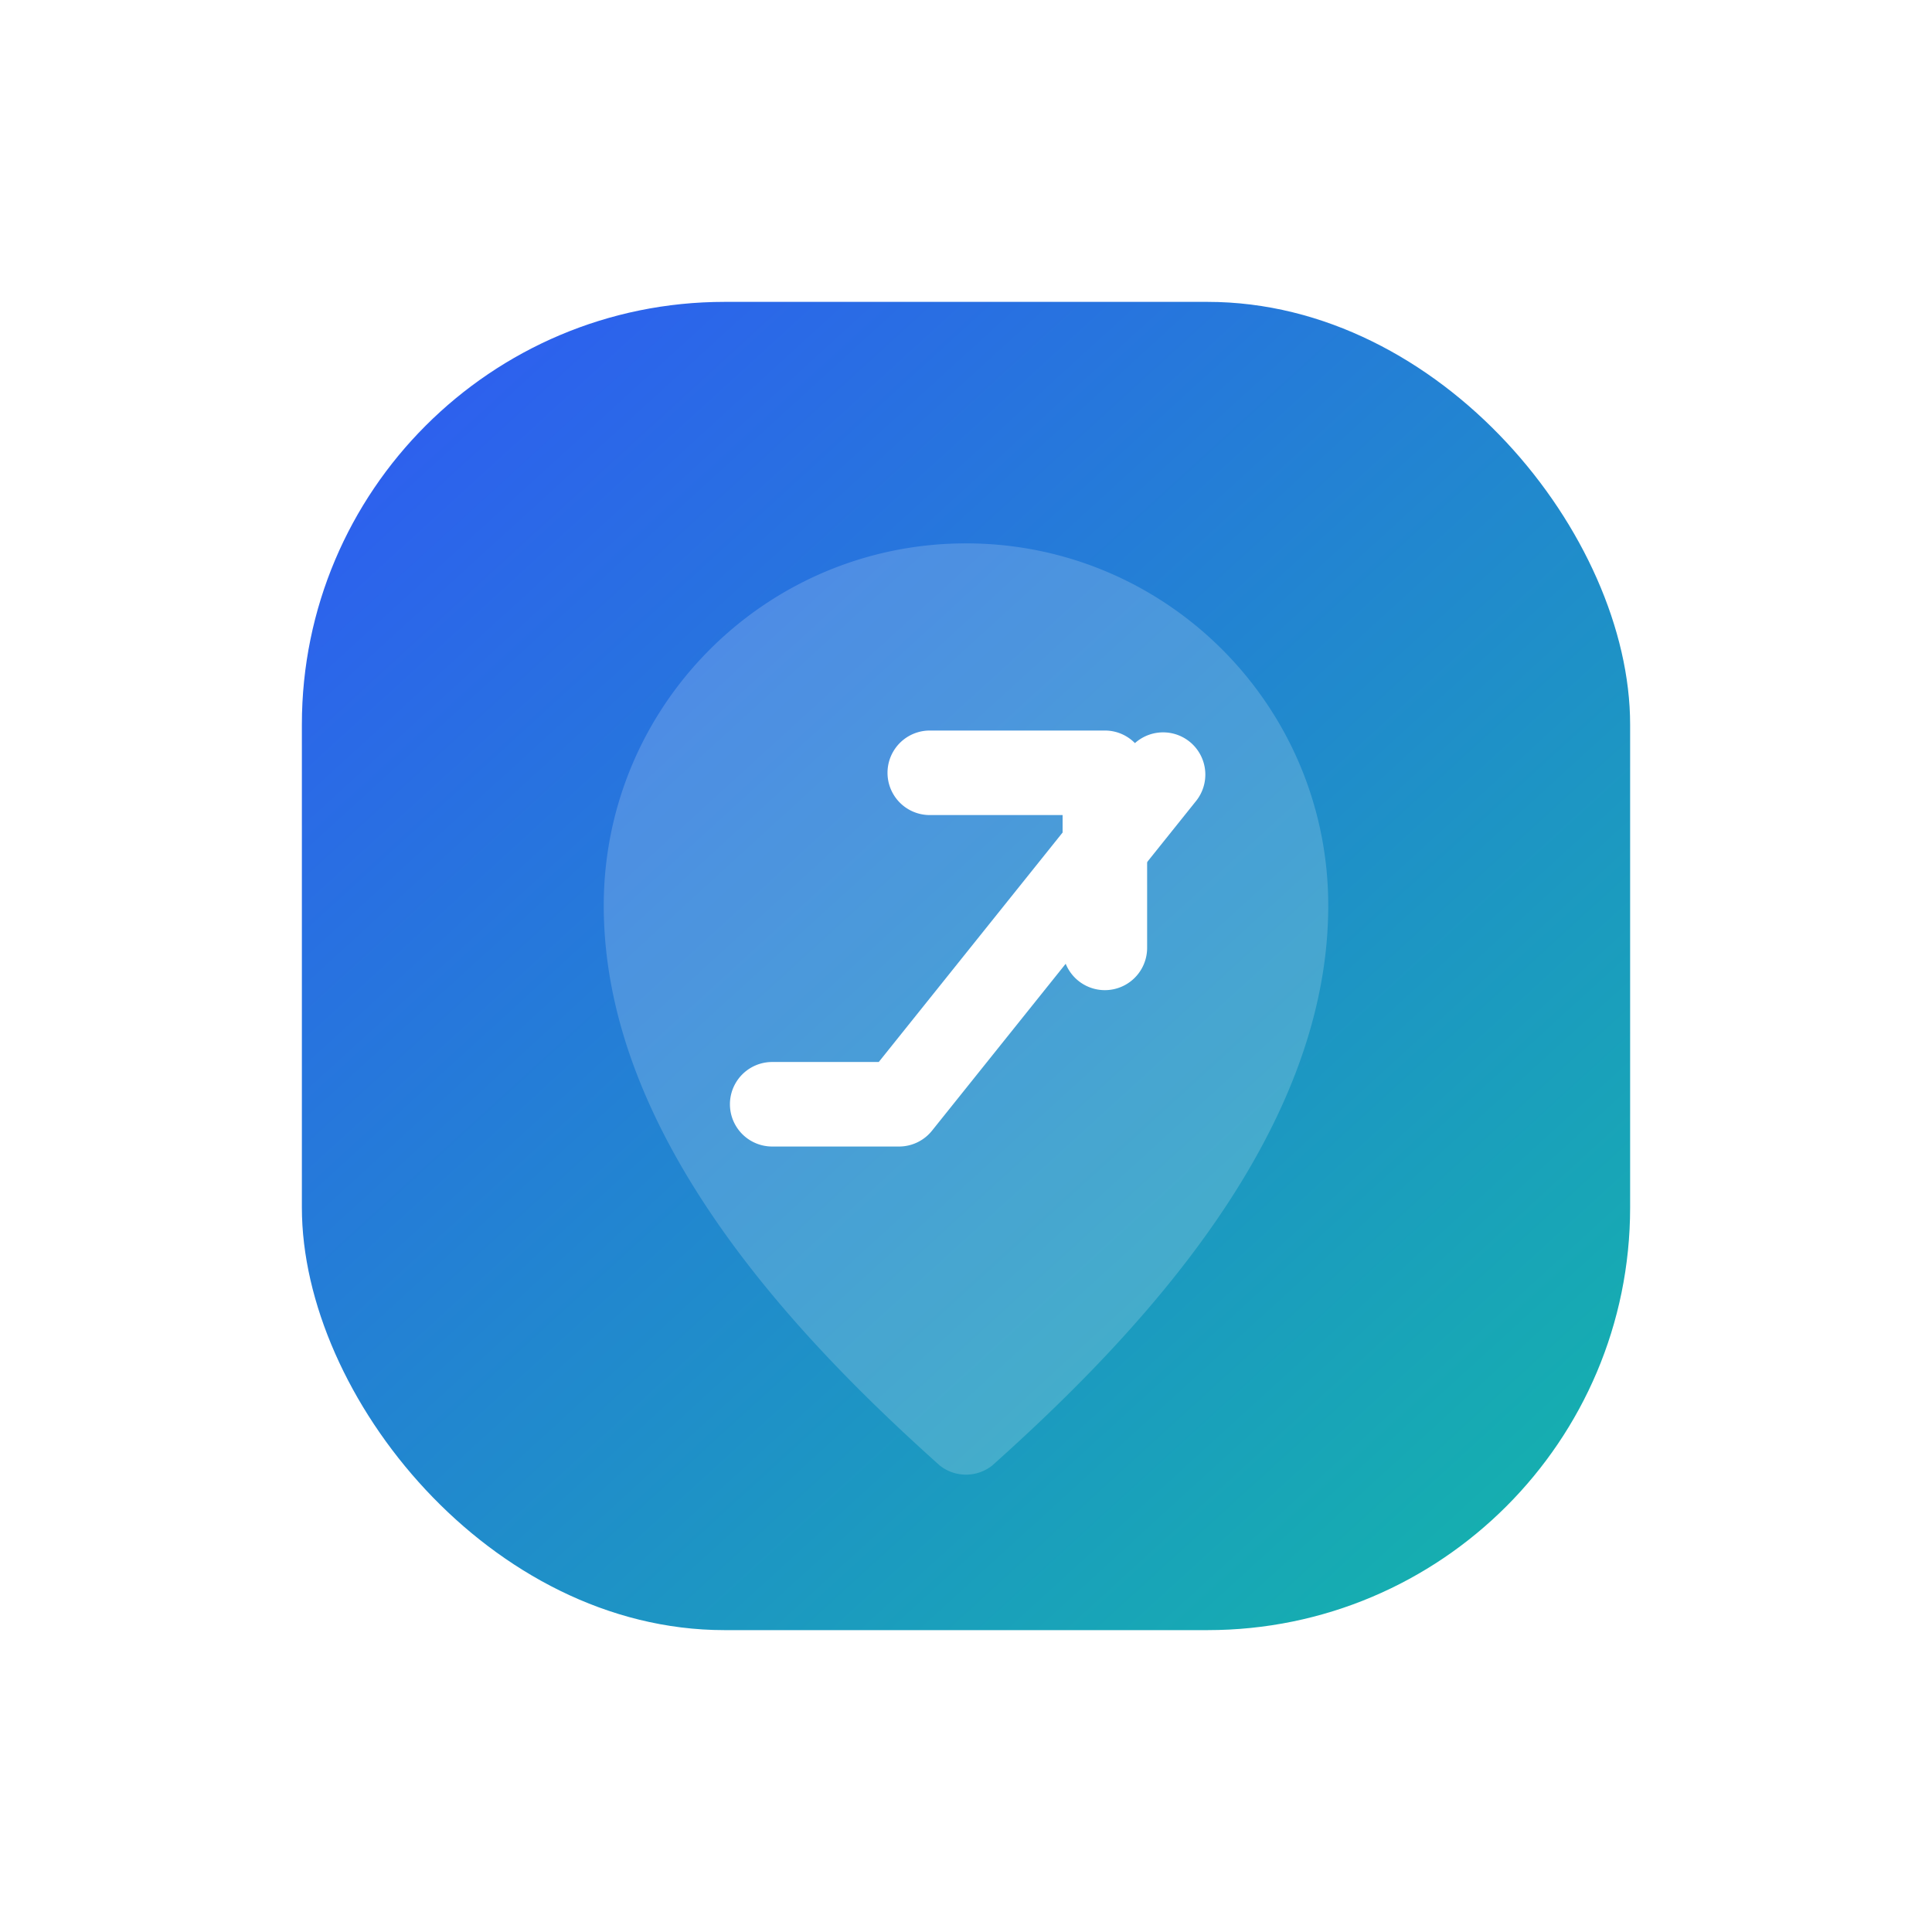 <svg width="64" height="64" viewBox="0 0 64 64" fill="none" xmlns="http://www.w3.org/2000/svg">
  <defs>
    <linearGradient id="g" x1="12" y1="10" x2="54" y2="56" gradientUnits="userSpaceOnUse">
      <stop stop-color="#2F5AF3" />
      <stop offset="1" stop-color="#12B9A7" />
    </linearGradient>
    <filter id="s" x="0" y="0" width="64" height="64" color-interpolation-filters="sRGB">
      <feDropShadow dx="0" dy="10" stdDeviation="10" flood-color="#0F172A" flood-opacity="0.22" />
    </filter>
  </defs>
  <g filter="url(#s)">
    <rect x="10" y="10" width="44" height="44" rx="14" fill="url(#g)" />
  </g>
  <path
    d="M32 18c6.628 0 12 5.372 12 12 0 7.63-6.39 14.304-11.132 18.548a1.4 1.4 0 0 1-1.736 0C26.39 44.304 20 37.63 20 30c0-6.628 5.372-12 12-12Z"
    fill="rgba(255,255,255,0.18)"
  />
  <path
    d="M39.42 24.58a1.4 1.4 0 0 1 .18 1.98l-8.73 10.9a1.4 1.4 0 0 1-1.09.52h-4.2a1.4 1.4 0 1 1 0-2.8h3.53l8.3-10.36a1.4 1.4 0 0 1 2.01-.24Z"
    fill="white"
  />
  <path
    d="M36.6 24.2h-5.8a1.4 1.4 0 1 0 0 2.8h4.4v4.4a1.4 1.4 0 1 0 2.8 0v-5.8c0-.773-.627-1.4-1.4-1.4Z"
    fill="white"
  />
</svg>

